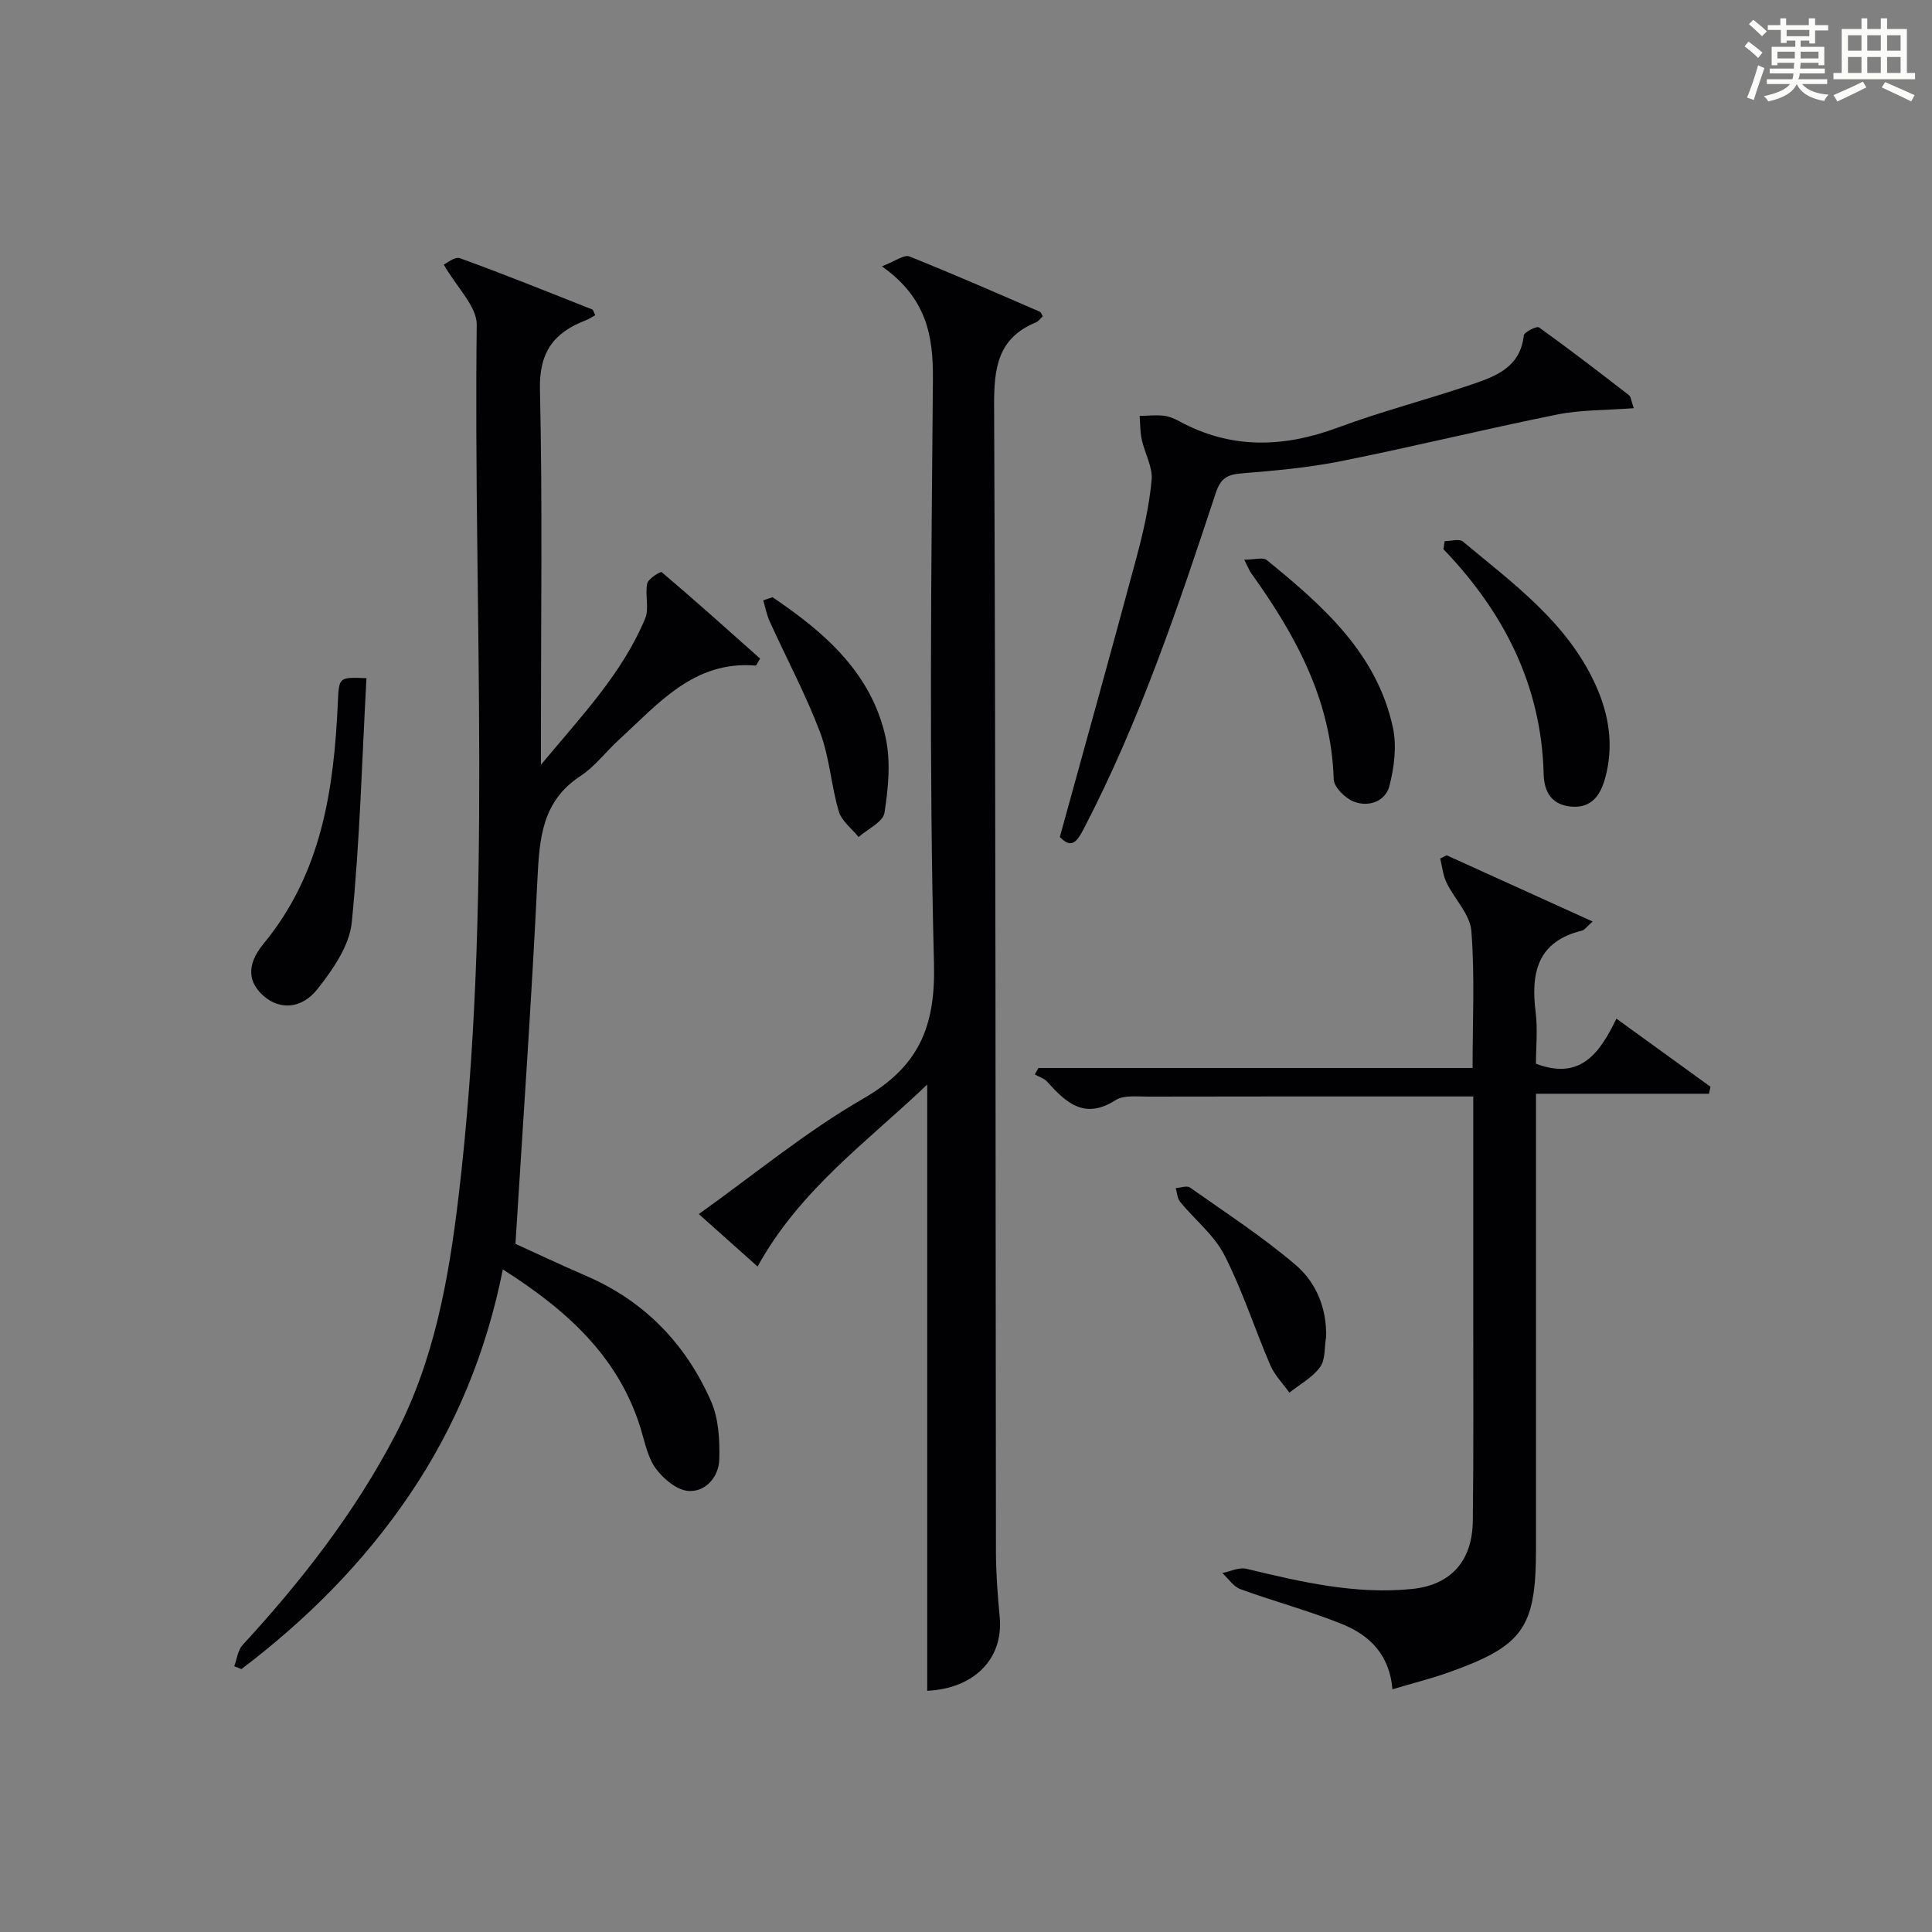 <?xml version="1.0" encoding="utf-8"?>
<svg version="1.1" id="漢_ZDIC_典" xmlns="http://www.w3.org/2000/svg" xmlns:xlink="http://www.w3.org/1999/xlink" x="0px" y="0px"
	 viewBox="0 0 400 400" style="enable-background:new 0 0 400 400;" xml:space="preserve">
<rect x="0" y="0" width="400" height="400" fill="#808080" stroke="none"/>
<style type="text/css">
	.st1{fill:#010104;}
	.st0{fill:#fbfcfa;}
</style>
<g>
	<path class="st0" d="M361.2,9.6l0.8-1c0.9,0.7,1.9,1.4,2.9,2.3L364,12C363,11,362,10.2,361.2,9.6z M361.7,20.2
		c0.9-2.1,1.6-4.3,2.3-6.7c0.4,0.2,0.8,0.4,1.3,0.6c-0.7,2.1-1.5,4.3-2.2,6.6L361.7,20.2z M362.1,5l0.9-0.9c1,0.8,2,1.6,2.8,2.4
		l-1,1C363.9,6.6,363,5.8,362.1,5z M374.6,3.8h1.2v1.4h2.7v1.1h-2.7v2.7h-1.2V8.4h-1.8v1.3h4.9v3.8h-1.2v-0.5h-3.7
		c0,0.4-0.1,0.9-0.1,1.2h5.1v1h-5.2c0,0.5-0.1,0.9-0.3,1.2h6v1h-5.2c1.1,1.3,2.9,2,5.5,2.2c-0.4,0.4-0.7,0.8-0.9,1.3
		c-2.9-0.5-4.8-1.6-5.7-3.5H372c-0.8,1.7-2.7,2.9-5.9,3.6c-0.2-0.4-0.6-0.8-0.9-1.1c2.8-0.6,4.6-1.4,5.4-2.5h-4.8v-1h5.3
		c0.1-0.3,0.2-0.7,0.2-1.2h-4.9v-1h5c0-0.4,0-0.8,0.1-1.2H368v0.5h-1.2V9.7h4.9V8.4h-1.8v0.5h-1.2V6.2H366V5.2h2.6V3.8h1.2v1.4h4.7
		V3.8z M368,12.1h3.6c0-0.4,0-0.9,0-1.4H368V12.1z M369.9,7.5h4.7V6.2h-4.7V7.5z M376.5,10.7h-3.7c0,0.5,0,1,0,1.4h3.7V10.7z"/>
	<path class="st0" d="M385.3,3.8h1.3V6h2.8V3.8h1.3V6h4.1v9.1h1.7v1.3h-16.9v-1.3h1.7V6h4.1V3.8z M385.7,16.9l0.7,1.2
		c-1.8,0.9-3.8,1.9-6,2.9c-0.2-0.4-0.5-0.8-0.8-1.3C381.9,18.7,383.9,17.8,385.7,16.9z M382.6,10.5h2.8V7.3h-2.8V10.5z M382.6,15.1
		h2.8v-3.3h-2.8V15.1z M386.6,10.5h2.8V7.3h-2.8V10.5z M386.6,15.1h2.8v-3.3h-2.8V15.1z M390.3,17c2.1,0.9,4.1,1.8,6.1,2.7l-0.7,1.3
		c-2.2-1.1-4.2-2-6.1-2.9L390.3,17z M393.5,7.3h-2.8v3.2h2.8V7.3z M390.7,15.1h2.8v-3.3h-2.8V15.1z"/>
	
	<path class="st1" d="M106.72,257.53c4.15,1.89,9.4,4.36,14.71,6.66c12.04,5.21,20.56,14.07,25.77,25.89c1.59,3.6,1.83,8.04,1.72,12.07
		c-0.1,3.54-2.74,6.74-6.32,6.54c-2.4-0.13-5.22-2.47-6.8-4.61c-1.7-2.29-2.28-5.47-3.15-8.31c-4.59-14.9-15.28-24.52-28.54-32.95
		c-3.4,17.03-9.75,32.53-19.32,46.66c-9.52,14.07-21.34,25.88-34.81,36.09c-0.49-0.2-0.99-0.4-1.48-0.6
		c0.55-1.48,0.73-3.3,1.72-4.38c12.21-13.27,23.21-27.38,31.6-43.44c8.08-15.47,11.06-32.22,13.1-49.27
		c7.17-60.08,3.05-120.4,3.78-180.62c0.05-3.83-4.11-7.72-6.82-12.47c0.47-0.2,2.26-1.72,3.35-1.33c9.2,3.33,18.28,7.01,27.38,10.61
		c0.22,0.09,0.3,0.53,0.63,1.18c-0.65,0.36-1.26,0.8-1.95,1.06c-6.57,2.51-9.68,6.54-9.5,14.28c0.54,23.81,0.2,47.64,0.2,71.46
		c0,1.63,0,3.25,0,6.29c8.52-10.23,16.86-18.97,21.58-30.27c0.88-2.11-0.07-4.91,0.43-7.27c0.22-1,2.76-2.54,2.99-2.35
		c6.93,5.88,13.7,11.95,20.38,17.9c-0.58,0.94-0.76,1.46-0.91,1.45c-12.81-1.07-20.16,7.91-28.32,15.36
		c-2.71,2.47-4.97,5.55-7.98,7.52c-7.89,5.16-8.47,12.81-8.88,21.17C110.08,206.72,108.33,231.56,106.72,257.53z"/>
	<path class="st1" d="M182.59,55.14c2.77-1.06,4.59-2.48,5.67-2.05c9.09,3.62,18.05,7.57,27.03,11.45c0.25,0.11,0.35,0.54,0.6,0.95
		c-0.46,0.42-0.86,1.03-1.42,1.26c-7.93,3.26-8.68,9.46-8.65,17.25c0.34,79.14,0.28,158.27,0.38,237.41
		c0.01,4.48,0.37,8.96,0.78,13.43c0.79,8.68-5.38,14.77-15.01,15.22c0-41.67,0-83.37,0-125.52c-12.2,11.69-26.34,21.72-35.12,37.68
		c-3.77-3.36-7.8-6.96-12.17-10.86c11.46-8.17,22.16-17.05,34.04-23.9c11.45-6.61,14.99-14.77,14.65-27.98
		c-1.03-40.29-0.57-80.63-0.22-120.95C193.23,69.45,191.82,61.69,182.59,55.14z"/>
	<path class="st1" d="M318,220.23c9.13,3.46,13.14-2.03,16.66-9.33c6.79,4.92,13.13,9.51,19.48,14.1c-0.1,0.48-0.21,0.96-0.31,1.45
		c-11.74,0-23.48,0-35.82,0c0,2.67,0,4.44,0,6.21c0,29.33,0,58.65,0,87.98c0,16.35-2.6,20.11-18.05,25.6
		c-3.7,1.32-7.53,2.27-11.67,3.51c-0.59-7.17-4.76-11.2-10.35-13.47c-6.89-2.79-14.13-4.71-21.12-7.26
		c-1.46-0.53-2.51-2.2-3.75-3.34c1.67-0.33,3.48-1.25,4.98-0.88c11.31,2.72,22.62,5.38,34.37,4.17c7.96-0.82,12.41-5.79,12.51-14.05
		c0.18-13.99,0.08-27.99,0.09-41.99c0.01-15.12,0-30.25,0-45.92c-2.86,0-5.3,0-7.75,0c-19.83,0-39.66-0.02-59.49,0.03
		c-2.31,0.01-5.11-0.36-6.84,0.75c-6.42,4.1-10.26,0.48-14.16-3.86c-0.62-0.69-1.68-0.99-2.54-1.48c0.25-0.44,0.5-0.89,0.75-1.33
		c29.84,0,59.68,0,89.89,0c0-9.84,0.48-19.16-0.25-28.38c-0.27-3.44-3.5-6.6-5.14-10c-0.74-1.52-0.89-3.32-1.31-4.99
		c0.45-0.22,0.89-0.45,1.34-0.67c9.88,4.48,19.76,8.97,30.22,13.71c-1.25,1.1-1.66,1.75-2.19,1.88c-9.3,2.26-10.65,8.81-9.6,17.01
		C318.38,213.22,318,216.9,318,220.23z"/>
	<path class="st1" d="M338.25,84.51c-5.75,0.44-10.9,0.32-15.84,1.31c-14.95,3.01-29.77,6.66-44.73,9.65c-6.82,1.37-13.81,1.98-20.75,2.55
		c-2.92,0.24-4.24,1.11-5.21,4.02c-7.81,23.65-15.75,47.26-27.29,69.45c-1.34,2.58-2.51,4.46-5,1.79
		c5.34-19.42,10.7-38.58,15.85-57.79c1.42-5.28,2.65-10.68,3.15-16.1c0.25-2.71-1.43-5.57-2.05-8.41c-0.34-1.58-0.3-3.25-0.43-4.87
		c1.63-0.03,3.28-0.22,4.89-0.05c1.13,0.12,2.28,0.59,3.29,1.14c10.76,5.86,21.62,5.5,32.9,1.31c9.02-3.35,18.38-5.75,27.49-8.85
		c5.03-1.71,10.23-3.52,10.96-10.19c0.08-0.71,2.69-2.02,3.15-1.69c6.32,4.53,12.48,9.28,18.63,14.04
		C337.69,82.16,337.72,83.01,338.25,84.51z"/>
	<path class="st1" d="M75.87,140.41c-0.92,16.87-1.37,33.78-3.04,50.56c-0.48,4.82-3.91,9.76-7.08,13.78c-3.34,4.23-7.82,4.29-11,1.6
		c-3.37-2.84-3.87-6.49-0.17-10.98c12.04-14.6,14.56-31.98,15.37-49.95C70.18,140.19,70.14,140.18,75.87,140.41z"/>
	<path class="st1" d="M299.11,112.04c1.28,0,3.02-0.55,3.77,0.08c10.43,8.71,21.61,16.76,27.47,29.68c2.81,6.21,3.82,12.65,1.97,19.34
		c-0.96,3.45-2.77,6.16-6.87,5.87c-4.05-0.29-5.75-2.88-5.85-6.7c-0.45-18.38-8.22-33.54-20.76-46.62
		C298.94,113.15,299.02,112.6,299.11,112.04z"/>
	<path class="st1" d="M257.6,115.88c2.08,0,3.88-0.57,4.69,0.09c11.54,9.41,22.77,19.23,26.1,34.68c0.82,3.82,0.27,8.22-0.73,12.08
		c-0.83,3.22-4.3,4.42-7.36,3.24c-1.78-0.69-4.12-2.99-4.17-4.63c-0.5-16.4-7.91-29.9-17.13-42.73
		C258.71,118.21,258.54,117.73,257.6,115.88z"/>
	<path class="st1" d="M159.95,123.65c10.75,7.27,20.44,15.63,23.4,28.99c1.1,4.99,0.57,10.52-0.23,15.65c-0.3,1.9-3.49,3.35-5.36,5.01
		c-1.41-1.76-3.51-3.31-4.1-5.31c-1.59-5.38-1.91-11.19-3.88-16.4c-2.97-7.83-6.95-15.28-10.42-22.93c-0.63-1.38-0.9-2.91-1.34-4.37
		C158.66,124.07,159.3,123.86,159.95,123.65z"/>
	<path class="st1" d="M274.55,276.81c-0.36,2.11-0.11,4.68-1.24,6.23c-1.57,2.16-4.19,3.57-6.36,5.29c-1.33-1.87-3.04-3.58-3.93-5.65
		c-3.26-7.57-5.78-15.5-9.52-22.82c-2.12-4.15-6.13-7.32-9.17-11.03c-0.59-0.72-0.62-1.9-0.91-2.86c1-0.05,2.32-0.55,2.96-0.1
		c7.42,5.24,15.09,10.22,21.97,16.11C272.51,265.57,274.72,270.89,274.55,276.81z"/>
</g>
</svg>
